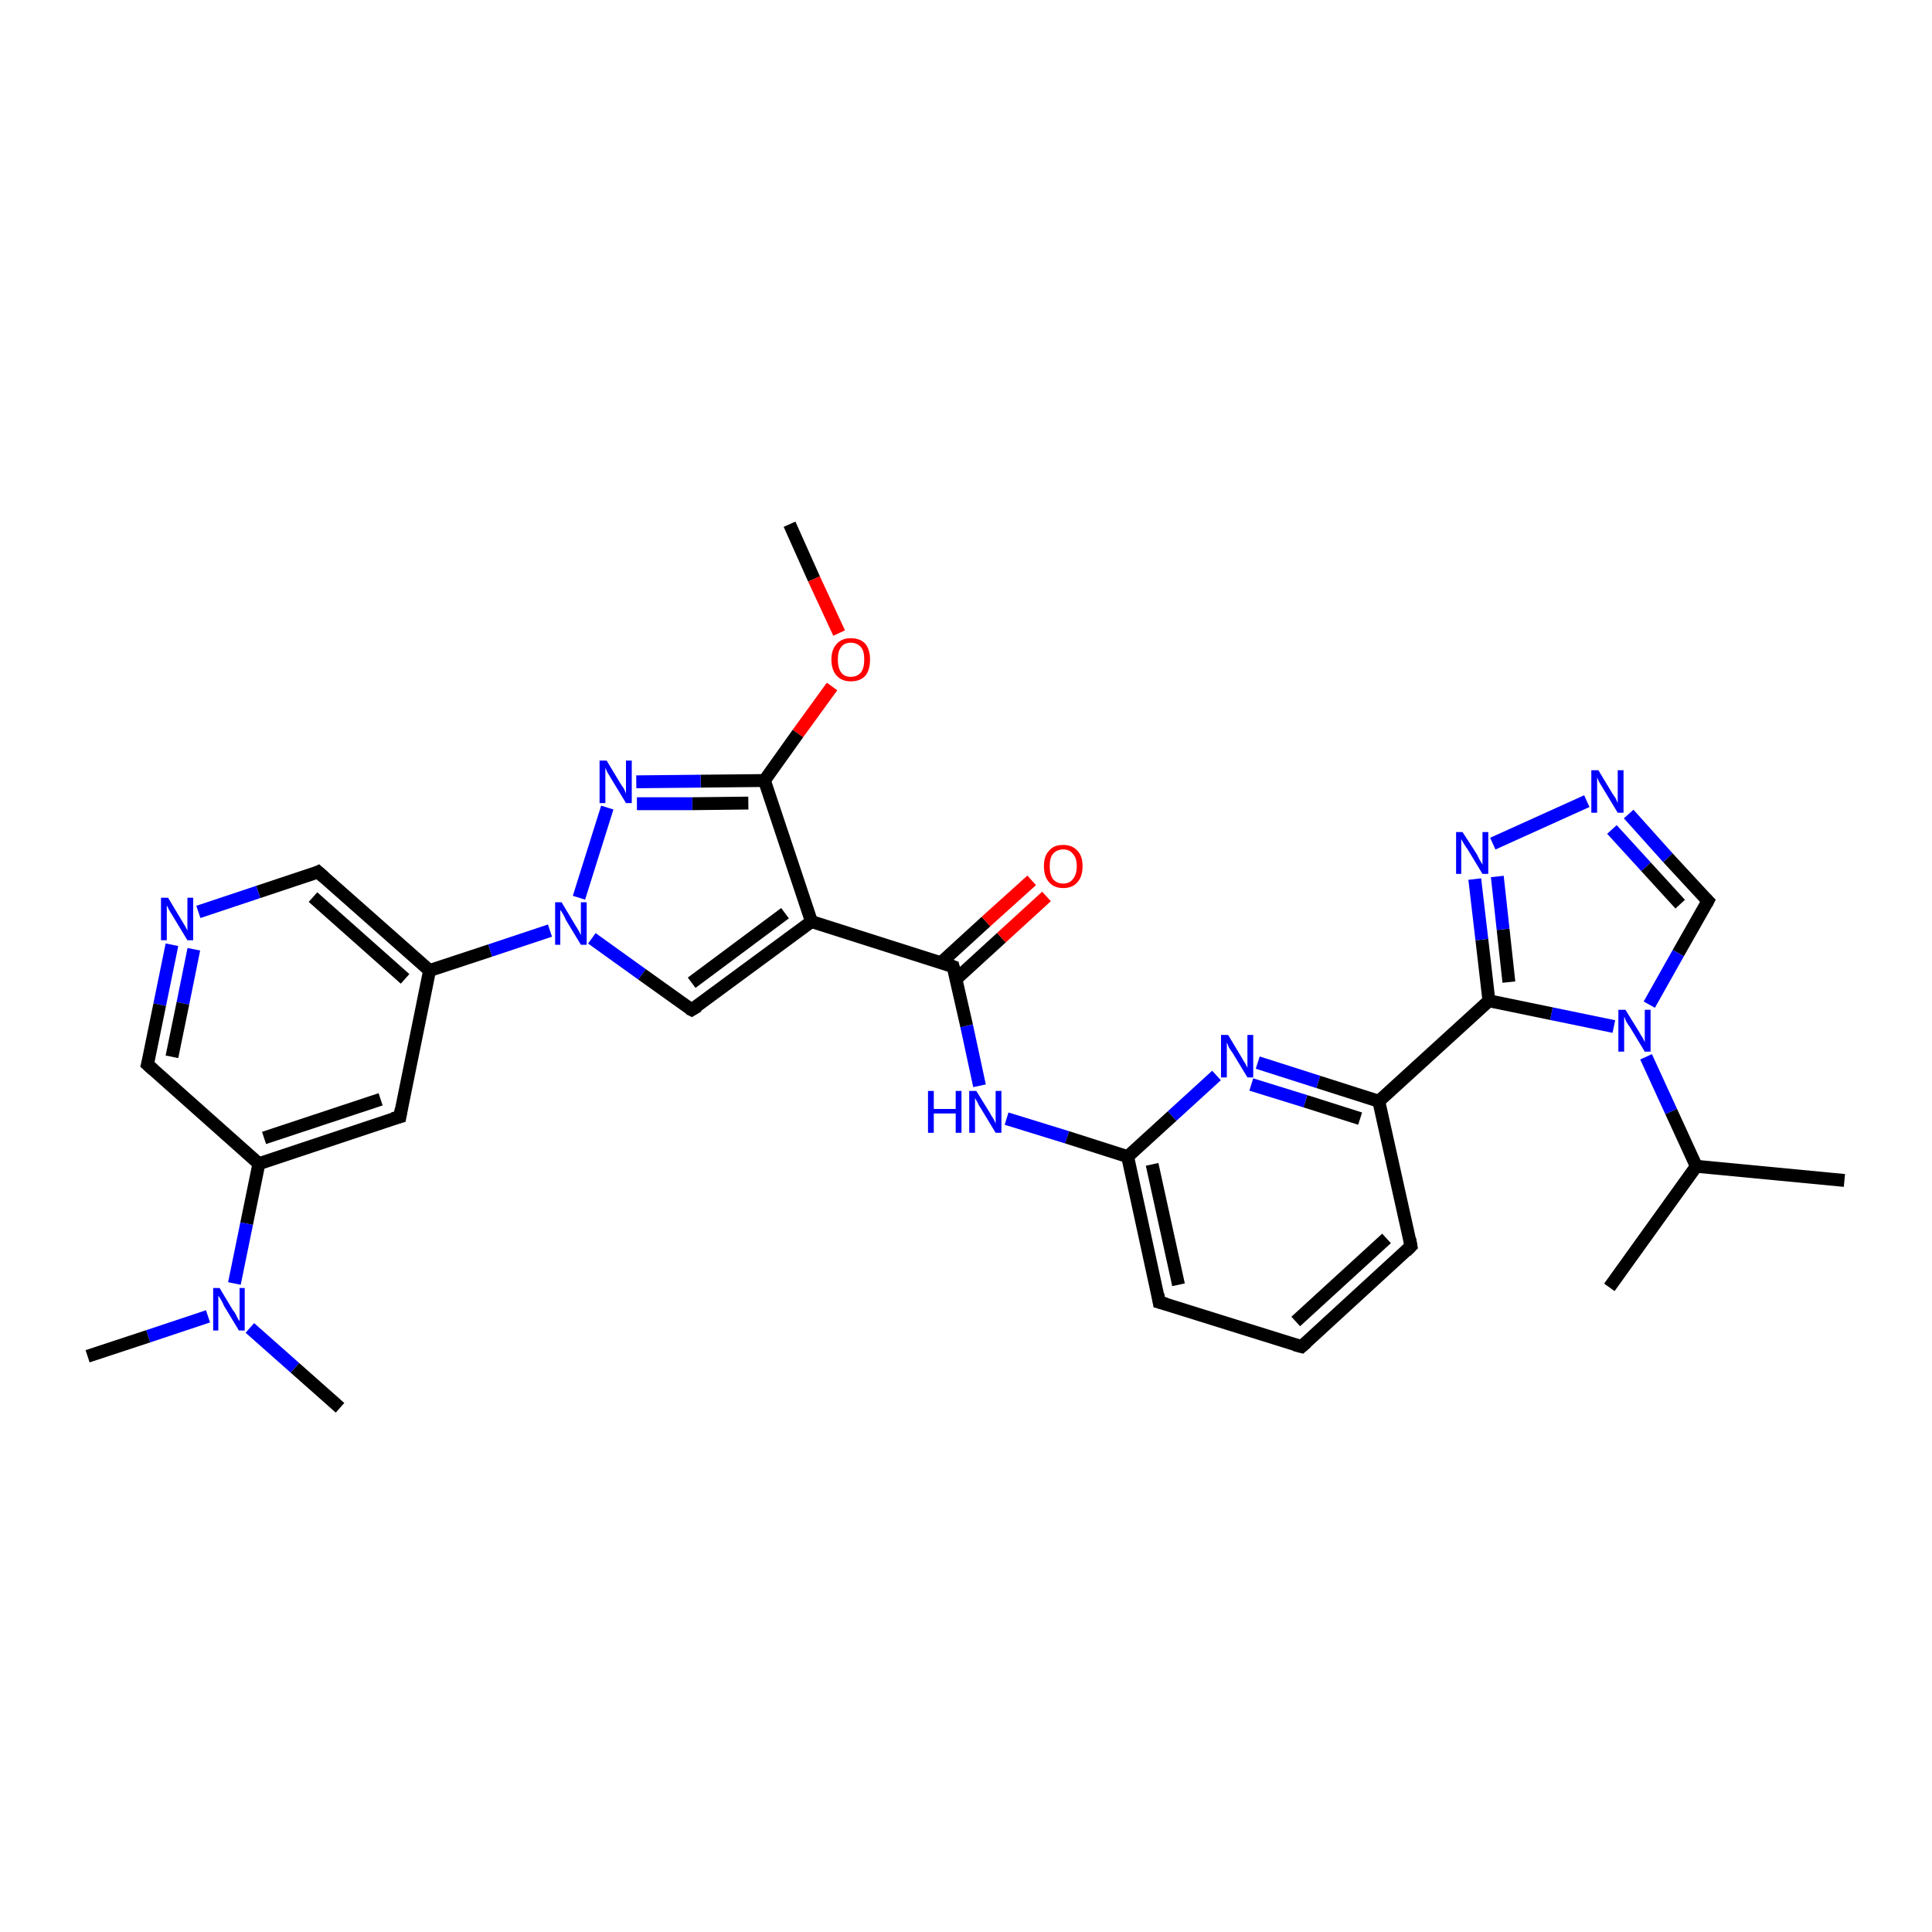 <?xml version='1.0' encoding='iso-8859-1'?>
<svg version='1.1' baseProfile='full'
              xmlns='http://www.w3.org/2000/svg'
                      xmlns:rdkit='http://www.rdkit.org/xml'
                      xmlns:xlink='http://www.w3.org/1999/xlink'
                  xml:space='preserve'
width='300px' height='300px' viewBox='0 0 300 300'>
<!-- END OF HEADER -->
<rect style='opacity:1.0;fill:#FFFFFF;stroke:none' width='300.0' height='300.0' x='0.0' y='0.0'> </rect>
<path class='bond-0 atom-0 atom-1' d='M 122.6,81.4 L 126.4,89.9' style='fill:none;fill-rule:evenodd;stroke:#000000;stroke-width:2.0px;stroke-linecap:butt;stroke-linejoin:miter;stroke-opacity:1' />
<path class='bond-0 atom-0 atom-1' d='M 126.4,89.9 L 130.3,98.3' style='fill:none;fill-rule:evenodd;stroke:#FF0000;stroke-width:2.0px;stroke-linecap:butt;stroke-linejoin:miter;stroke-opacity:1' />
<path class='bond-1 atom-1 atom-2' d='M 129.2,106.6 L 123.9,113.9' style='fill:none;fill-rule:evenodd;stroke:#FF0000;stroke-width:2.0px;stroke-linecap:butt;stroke-linejoin:miter;stroke-opacity:1' />
<path class='bond-1 atom-1 atom-2' d='M 123.9,113.9 L 118.7,121.2' style='fill:none;fill-rule:evenodd;stroke:#000000;stroke-width:2.0px;stroke-linecap:butt;stroke-linejoin:miter;stroke-opacity:1' />
<path class='bond-2 atom-2 atom-3' d='M 118.7,121.2 L 108.8,121.3' style='fill:none;fill-rule:evenodd;stroke:#000000;stroke-width:2.0px;stroke-linecap:butt;stroke-linejoin:miter;stroke-opacity:1' />
<path class='bond-2 atom-2 atom-3' d='M 108.8,121.3 L 98.8,121.4' style='fill:none;fill-rule:evenodd;stroke:#0000FF;stroke-width:2.0px;stroke-linecap:butt;stroke-linejoin:miter;stroke-opacity:1' />
<path class='bond-2 atom-2 atom-3' d='M 116.2,124.7 L 107.5,124.8' style='fill:none;fill-rule:evenodd;stroke:#000000;stroke-width:2.0px;stroke-linecap:butt;stroke-linejoin:miter;stroke-opacity:1' />
<path class='bond-2 atom-2 atom-3' d='M 107.5,124.8 L 98.9,124.8' style='fill:none;fill-rule:evenodd;stroke:#0000FF;stroke-width:2.0px;stroke-linecap:butt;stroke-linejoin:miter;stroke-opacity:1' />
<path class='bond-3 atom-3 atom-4' d='M 94.3,125.4 L 89.9,139.4' style='fill:none;fill-rule:evenodd;stroke:#0000FF;stroke-width:2.0px;stroke-linecap:butt;stroke-linejoin:miter;stroke-opacity:1' />
<path class='bond-4 atom-4 atom-5' d='M 91.9,145.7 L 99.7,151.3' style='fill:none;fill-rule:evenodd;stroke:#0000FF;stroke-width:2.0px;stroke-linecap:butt;stroke-linejoin:miter;stroke-opacity:1' />
<path class='bond-4 atom-4 atom-5' d='M 99.7,151.3 L 107.4,156.8' style='fill:none;fill-rule:evenodd;stroke:#000000;stroke-width:2.0px;stroke-linecap:butt;stroke-linejoin:miter;stroke-opacity:1' />
<path class='bond-5 atom-5 atom-6' d='M 107.4,156.8 L 126.0,143.1' style='fill:none;fill-rule:evenodd;stroke:#000000;stroke-width:2.0px;stroke-linecap:butt;stroke-linejoin:miter;stroke-opacity:1' />
<path class='bond-5 atom-5 atom-6' d='M 107.4,152.6 L 121.9,141.8' style='fill:none;fill-rule:evenodd;stroke:#000000;stroke-width:2.0px;stroke-linecap:butt;stroke-linejoin:miter;stroke-opacity:1' />
<path class='bond-6 atom-6 atom-7' d='M 126.0,143.1 L 148.0,150.1' style='fill:none;fill-rule:evenodd;stroke:#000000;stroke-width:2.0px;stroke-linecap:butt;stroke-linejoin:miter;stroke-opacity:1' />
<path class='bond-7 atom-7 atom-8' d='M 148.5,152.0 L 155.5,145.6' style='fill:none;fill-rule:evenodd;stroke:#000000;stroke-width:2.0px;stroke-linecap:butt;stroke-linejoin:miter;stroke-opacity:1' />
<path class='bond-7 atom-7 atom-8' d='M 155.5,145.6 L 162.5,139.2' style='fill:none;fill-rule:evenodd;stroke:#FF0000;stroke-width:2.0px;stroke-linecap:butt;stroke-linejoin:miter;stroke-opacity:1' />
<path class='bond-7 atom-7 atom-8' d='M 146.1,149.5 L 153.1,143.1' style='fill:none;fill-rule:evenodd;stroke:#000000;stroke-width:2.0px;stroke-linecap:butt;stroke-linejoin:miter;stroke-opacity:1' />
<path class='bond-7 atom-7 atom-8' d='M 153.1,143.1 L 160.2,136.7' style='fill:none;fill-rule:evenodd;stroke:#FF0000;stroke-width:2.0px;stroke-linecap:butt;stroke-linejoin:miter;stroke-opacity:1' />
<path class='bond-8 atom-7 atom-9' d='M 148.0,150.1 L 150.1,159.3' style='fill:none;fill-rule:evenodd;stroke:#000000;stroke-width:2.0px;stroke-linecap:butt;stroke-linejoin:miter;stroke-opacity:1' />
<path class='bond-8 atom-7 atom-9' d='M 150.1,159.3 L 152.1,168.6' style='fill:none;fill-rule:evenodd;stroke:#0000FF;stroke-width:2.0px;stroke-linecap:butt;stroke-linejoin:miter;stroke-opacity:1' />
<path class='bond-9 atom-9 atom-10' d='M 156.3,173.7 L 165.7,176.6' style='fill:none;fill-rule:evenodd;stroke:#0000FF;stroke-width:2.0px;stroke-linecap:butt;stroke-linejoin:miter;stroke-opacity:1' />
<path class='bond-9 atom-9 atom-10' d='M 165.7,176.6 L 175.1,179.6' style='fill:none;fill-rule:evenodd;stroke:#000000;stroke-width:2.0px;stroke-linecap:butt;stroke-linejoin:miter;stroke-opacity:1' />
<path class='bond-10 atom-10 atom-11' d='M 175.1,179.6 L 180.0,202.2' style='fill:none;fill-rule:evenodd;stroke:#000000;stroke-width:2.0px;stroke-linecap:butt;stroke-linejoin:miter;stroke-opacity:1' />
<path class='bond-10 atom-10 atom-11' d='M 178.9,180.8 L 183.0,199.5' style='fill:none;fill-rule:evenodd;stroke:#000000;stroke-width:2.0px;stroke-linecap:butt;stroke-linejoin:miter;stroke-opacity:1' />
<path class='bond-11 atom-11 atom-12' d='M 180.0,202.2 L 202.1,209.1' style='fill:none;fill-rule:evenodd;stroke:#000000;stroke-width:2.0px;stroke-linecap:butt;stroke-linejoin:miter;stroke-opacity:1' />
<path class='bond-12 atom-12 atom-13' d='M 202.1,209.1 L 219.1,193.5' style='fill:none;fill-rule:evenodd;stroke:#000000;stroke-width:2.0px;stroke-linecap:butt;stroke-linejoin:miter;stroke-opacity:1' />
<path class='bond-12 atom-12 atom-13' d='M 201.2,205.2 L 215.3,192.3' style='fill:none;fill-rule:evenodd;stroke:#000000;stroke-width:2.0px;stroke-linecap:butt;stroke-linejoin:miter;stroke-opacity:1' />
<path class='bond-13 atom-13 atom-14' d='M 219.1,193.5 L 214.1,171.0' style='fill:none;fill-rule:evenodd;stroke:#000000;stroke-width:2.0px;stroke-linecap:butt;stroke-linejoin:miter;stroke-opacity:1' />
<path class='bond-14 atom-14 atom-15' d='M 214.1,171.0 L 204.7,168.0' style='fill:none;fill-rule:evenodd;stroke:#000000;stroke-width:2.0px;stroke-linecap:butt;stroke-linejoin:miter;stroke-opacity:1' />
<path class='bond-14 atom-14 atom-15' d='M 204.7,168.0 L 195.3,165.0' style='fill:none;fill-rule:evenodd;stroke:#0000FF;stroke-width:2.0px;stroke-linecap:butt;stroke-linejoin:miter;stroke-opacity:1' />
<path class='bond-14 atom-14 atom-15' d='M 211.2,173.7 L 202.7,171.0' style='fill:none;fill-rule:evenodd;stroke:#000000;stroke-width:2.0px;stroke-linecap:butt;stroke-linejoin:miter;stroke-opacity:1' />
<path class='bond-14 atom-14 atom-15' d='M 202.7,171.0 L 194.3,168.4' style='fill:none;fill-rule:evenodd;stroke:#0000FF;stroke-width:2.0px;stroke-linecap:butt;stroke-linejoin:miter;stroke-opacity:1' />
<path class='bond-15 atom-14 atom-16' d='M 214.1,171.0 L 231.2,155.4' style='fill:none;fill-rule:evenodd;stroke:#000000;stroke-width:2.0px;stroke-linecap:butt;stroke-linejoin:miter;stroke-opacity:1' />
<path class='bond-16 atom-16 atom-17' d='M 231.2,155.4 L 230.1,145.9' style='fill:none;fill-rule:evenodd;stroke:#000000;stroke-width:2.0px;stroke-linecap:butt;stroke-linejoin:miter;stroke-opacity:1' />
<path class='bond-16 atom-16 atom-17' d='M 230.1,145.9 L 229.0,136.5' style='fill:none;fill-rule:evenodd;stroke:#0000FF;stroke-width:2.0px;stroke-linecap:butt;stroke-linejoin:miter;stroke-opacity:1' />
<path class='bond-16 atom-16 atom-17' d='M 234.3,152.5 L 233.4,144.3' style='fill:none;fill-rule:evenodd;stroke:#000000;stroke-width:2.0px;stroke-linecap:butt;stroke-linejoin:miter;stroke-opacity:1' />
<path class='bond-16 atom-16 atom-17' d='M 233.4,144.3 L 232.5,136.1' style='fill:none;fill-rule:evenodd;stroke:#0000FF;stroke-width:2.0px;stroke-linecap:butt;stroke-linejoin:miter;stroke-opacity:1' />
<path class='bond-17 atom-17 atom-18' d='M 231.8,131.0 L 246.4,124.4' style='fill:none;fill-rule:evenodd;stroke:#0000FF;stroke-width:2.0px;stroke-linecap:butt;stroke-linejoin:miter;stroke-opacity:1' />
<path class='bond-18 atom-18 atom-19' d='M 252.9,126.4 L 259.0,133.2' style='fill:none;fill-rule:evenodd;stroke:#0000FF;stroke-width:2.0px;stroke-linecap:butt;stroke-linejoin:miter;stroke-opacity:1' />
<path class='bond-18 atom-18 atom-19' d='M 259.0,133.2 L 265.2,139.9' style='fill:none;fill-rule:evenodd;stroke:#000000;stroke-width:2.0px;stroke-linecap:butt;stroke-linejoin:miter;stroke-opacity:1' />
<path class='bond-18 atom-18 atom-19' d='M 250.3,128.8 L 255.6,134.6' style='fill:none;fill-rule:evenodd;stroke:#0000FF;stroke-width:2.0px;stroke-linecap:butt;stroke-linejoin:miter;stroke-opacity:1' />
<path class='bond-18 atom-18 atom-19' d='M 255.6,134.6 L 260.9,140.4' style='fill:none;fill-rule:evenodd;stroke:#000000;stroke-width:2.0px;stroke-linecap:butt;stroke-linejoin:miter;stroke-opacity:1' />
<path class='bond-19 atom-19 atom-20' d='M 265.2,139.9 L 260.6,148.0' style='fill:none;fill-rule:evenodd;stroke:#000000;stroke-width:2.0px;stroke-linecap:butt;stroke-linejoin:miter;stroke-opacity:1' />
<path class='bond-19 atom-19 atom-20' d='M 260.6,148.0 L 256.1,156.0' style='fill:none;fill-rule:evenodd;stroke:#0000FF;stroke-width:2.0px;stroke-linecap:butt;stroke-linejoin:miter;stroke-opacity:1' />
<path class='bond-20 atom-20 atom-21' d='M 255.6,164.1 L 259.5,172.6' style='fill:none;fill-rule:evenodd;stroke:#0000FF;stroke-width:2.0px;stroke-linecap:butt;stroke-linejoin:miter;stroke-opacity:1' />
<path class='bond-20 atom-20 atom-21' d='M 259.5,172.6 L 263.4,181.1' style='fill:none;fill-rule:evenodd;stroke:#000000;stroke-width:2.0px;stroke-linecap:butt;stroke-linejoin:miter;stroke-opacity:1' />
<path class='bond-21 atom-21 atom-22' d='M 263.4,181.1 L 286.4,183.3' style='fill:none;fill-rule:evenodd;stroke:#000000;stroke-width:2.0px;stroke-linecap:butt;stroke-linejoin:miter;stroke-opacity:1' />
<path class='bond-22 atom-21 atom-23' d='M 263.4,181.1 L 249.9,199.9' style='fill:none;fill-rule:evenodd;stroke:#000000;stroke-width:2.0px;stroke-linecap:butt;stroke-linejoin:miter;stroke-opacity:1' />
<path class='bond-23 atom-4 atom-24' d='M 85.4,144.5 L 76.1,147.6' style='fill:none;fill-rule:evenodd;stroke:#0000FF;stroke-width:2.0px;stroke-linecap:butt;stroke-linejoin:miter;stroke-opacity:1' />
<path class='bond-23 atom-4 atom-24' d='M 76.1,147.6 L 66.7,150.7' style='fill:none;fill-rule:evenodd;stroke:#000000;stroke-width:2.0px;stroke-linecap:butt;stroke-linejoin:miter;stroke-opacity:1' />
<path class='bond-24 atom-24 atom-25' d='M 66.7,150.7 L 49.4,135.4' style='fill:none;fill-rule:evenodd;stroke:#000000;stroke-width:2.0px;stroke-linecap:butt;stroke-linejoin:miter;stroke-opacity:1' />
<path class='bond-24 atom-24 atom-25' d='M 62.9,152.0 L 48.6,139.3' style='fill:none;fill-rule:evenodd;stroke:#000000;stroke-width:2.0px;stroke-linecap:butt;stroke-linejoin:miter;stroke-opacity:1' />
<path class='bond-25 atom-25 atom-26' d='M 49.4,135.4 L 40.1,138.5' style='fill:none;fill-rule:evenodd;stroke:#000000;stroke-width:2.0px;stroke-linecap:butt;stroke-linejoin:miter;stroke-opacity:1' />
<path class='bond-25 atom-25 atom-26' d='M 40.1,138.5 L 30.8,141.6' style='fill:none;fill-rule:evenodd;stroke:#0000FF;stroke-width:2.0px;stroke-linecap:butt;stroke-linejoin:miter;stroke-opacity:1' />
<path class='bond-26 atom-26 atom-27' d='M 26.7,146.7 L 24.8,156.0' style='fill:none;fill-rule:evenodd;stroke:#0000FF;stroke-width:2.0px;stroke-linecap:butt;stroke-linejoin:miter;stroke-opacity:1' />
<path class='bond-26 atom-26 atom-27' d='M 24.8,156.0 L 22.9,165.3' style='fill:none;fill-rule:evenodd;stroke:#000000;stroke-width:2.0px;stroke-linecap:butt;stroke-linejoin:miter;stroke-opacity:1' />
<path class='bond-26 atom-26 atom-27' d='M 30.1,147.4 L 28.4,155.8' style='fill:none;fill-rule:evenodd;stroke:#0000FF;stroke-width:2.0px;stroke-linecap:butt;stroke-linejoin:miter;stroke-opacity:1' />
<path class='bond-26 atom-26 atom-27' d='M 28.4,155.8 L 26.7,164.1' style='fill:none;fill-rule:evenodd;stroke:#000000;stroke-width:2.0px;stroke-linecap:butt;stroke-linejoin:miter;stroke-opacity:1' />
<path class='bond-27 atom-27 atom-28' d='M 22.9,165.3 L 40.2,180.7' style='fill:none;fill-rule:evenodd;stroke:#000000;stroke-width:2.0px;stroke-linecap:butt;stroke-linejoin:miter;stroke-opacity:1' />
<path class='bond-28 atom-28 atom-29' d='M 40.2,180.7 L 62.1,173.4' style='fill:none;fill-rule:evenodd;stroke:#000000;stroke-width:2.0px;stroke-linecap:butt;stroke-linejoin:miter;stroke-opacity:1' />
<path class='bond-28 atom-28 atom-29' d='M 41.0,176.7 L 59.1,170.7' style='fill:none;fill-rule:evenodd;stroke:#000000;stroke-width:2.0px;stroke-linecap:butt;stroke-linejoin:miter;stroke-opacity:1' />
<path class='bond-29 atom-28 atom-30' d='M 40.2,180.7 L 38.3,190.0' style='fill:none;fill-rule:evenodd;stroke:#000000;stroke-width:2.0px;stroke-linecap:butt;stroke-linejoin:miter;stroke-opacity:1' />
<path class='bond-29 atom-28 atom-30' d='M 38.3,190.0 L 36.4,199.3' style='fill:none;fill-rule:evenodd;stroke:#0000FF;stroke-width:2.0px;stroke-linecap:butt;stroke-linejoin:miter;stroke-opacity:1' />
<path class='bond-30 atom-30 atom-31' d='M 32.3,204.4 L 23.0,207.5' style='fill:none;fill-rule:evenodd;stroke:#0000FF;stroke-width:2.0px;stroke-linecap:butt;stroke-linejoin:miter;stroke-opacity:1' />
<path class='bond-30 atom-30 atom-31' d='M 23.0,207.5 L 13.6,210.6' style='fill:none;fill-rule:evenodd;stroke:#000000;stroke-width:2.0px;stroke-linecap:butt;stroke-linejoin:miter;stroke-opacity:1' />
<path class='bond-31 atom-30 atom-32' d='M 38.8,206.2 L 45.8,212.4' style='fill:none;fill-rule:evenodd;stroke:#0000FF;stroke-width:2.0px;stroke-linecap:butt;stroke-linejoin:miter;stroke-opacity:1' />
<path class='bond-31 atom-30 atom-32' d='M 45.8,212.4 L 52.8,218.6' style='fill:none;fill-rule:evenodd;stroke:#000000;stroke-width:2.0px;stroke-linecap:butt;stroke-linejoin:miter;stroke-opacity:1' />
<path class='bond-32 atom-6 atom-2' d='M 126.0,143.1 L 118.7,121.2' style='fill:none;fill-rule:evenodd;stroke:#000000;stroke-width:2.0px;stroke-linecap:butt;stroke-linejoin:miter;stroke-opacity:1' />
<path class='bond-33 atom-15 atom-10' d='M 188.9,167.0 L 182.0,173.3' style='fill:none;fill-rule:evenodd;stroke:#0000FF;stroke-width:2.0px;stroke-linecap:butt;stroke-linejoin:miter;stroke-opacity:1' />
<path class='bond-33 atom-15 atom-10' d='M 182.0,173.3 L 175.1,179.6' style='fill:none;fill-rule:evenodd;stroke:#000000;stroke-width:2.0px;stroke-linecap:butt;stroke-linejoin:miter;stroke-opacity:1' />
<path class='bond-34 atom-20 atom-16' d='M 250.6,159.4 L 240.9,157.4' style='fill:none;fill-rule:evenodd;stroke:#0000FF;stroke-width:2.0px;stroke-linecap:butt;stroke-linejoin:miter;stroke-opacity:1' />
<path class='bond-34 atom-20 atom-16' d='M 240.9,157.4 L 231.2,155.4' style='fill:none;fill-rule:evenodd;stroke:#000000;stroke-width:2.0px;stroke-linecap:butt;stroke-linejoin:miter;stroke-opacity:1' />
<path class='bond-35 atom-29 atom-24' d='M 62.1,173.4 L 66.7,150.7' style='fill:none;fill-rule:evenodd;stroke:#000000;stroke-width:2.0px;stroke-linecap:butt;stroke-linejoin:miter;stroke-opacity:1' />
<path d='M 107.0,156.6 L 107.4,156.8 L 108.4,156.2' style='fill:none;stroke:#000000;stroke-width:2.0px;stroke-linecap:butt;stroke-linejoin:miter;stroke-opacity:1;' />
<path d='M 146.9,149.7 L 148.0,150.1 L 148.1,150.5' style='fill:none;stroke:#000000;stroke-width:2.0px;stroke-linecap:butt;stroke-linejoin:miter;stroke-opacity:1;' />
<path d='M 179.8,201.0 L 180.0,202.2 L 181.1,202.5' style='fill:none;stroke:#000000;stroke-width:2.0px;stroke-linecap:butt;stroke-linejoin:miter;stroke-opacity:1;' />
<path d='M 201.0,208.8 L 202.1,209.1 L 202.9,208.4' style='fill:none;stroke:#000000;stroke-width:2.0px;stroke-linecap:butt;stroke-linejoin:miter;stroke-opacity:1;' />
<path d='M 218.3,194.3 L 219.1,193.5 L 218.9,192.4' style='fill:none;stroke:#000000;stroke-width:2.0px;stroke-linecap:butt;stroke-linejoin:miter;stroke-opacity:1;' />
<path d='M 264.9,139.6 L 265.2,139.9 L 265.0,140.3' style='fill:none;stroke:#000000;stroke-width:2.0px;stroke-linecap:butt;stroke-linejoin:miter;stroke-opacity:1;' />
<path d='M 50.3,136.2 L 49.4,135.4 L 49.0,135.6' style='fill:none;stroke:#000000;stroke-width:2.0px;stroke-linecap:butt;stroke-linejoin:miter;stroke-opacity:1;' />
<path d='M 23.0,164.9 L 22.9,165.3 L 23.8,166.1' style='fill:none;stroke:#000000;stroke-width:2.0px;stroke-linecap:butt;stroke-linejoin:miter;stroke-opacity:1;' />
<path d='M 61.0,173.7 L 62.1,173.4 L 62.3,172.2' style='fill:none;stroke:#000000;stroke-width:2.0px;stroke-linecap:butt;stroke-linejoin:miter;stroke-opacity:1;' />
<path class='atom-1' d='M 129.1 102.4
Q 129.1 100.9, 129.9 100.0
Q 130.7 99.1, 132.1 99.1
Q 133.6 99.1, 134.4 100.0
Q 135.1 100.9, 135.1 102.4
Q 135.1 104.0, 134.4 104.9
Q 133.6 105.8, 132.1 105.8
Q 130.7 105.8, 129.9 104.9
Q 129.1 104.0, 129.1 102.4
M 132.1 105.1
Q 133.1 105.1, 133.7 104.4
Q 134.2 103.7, 134.2 102.4
Q 134.2 101.1, 133.7 100.5
Q 133.1 99.8, 132.1 99.8
Q 131.1 99.8, 130.6 100.5
Q 130.1 101.1, 130.1 102.4
Q 130.1 103.7, 130.6 104.4
Q 131.1 105.1, 132.1 105.1
' fill='#FF0000'/>
<path class='atom-3' d='M 94.2 118.1
L 96.3 121.6
Q 96.5 121.9, 96.9 122.5
Q 97.2 123.2, 97.2 123.2
L 97.2 118.1
L 98.1 118.1
L 98.1 124.7
L 97.2 124.7
L 94.9 120.9
Q 94.6 120.4, 94.3 119.9
Q 94.1 119.4, 94.0 119.2
L 94.0 124.7
L 93.1 124.7
L 93.1 118.1
L 94.2 118.1
' fill='#0000FF'/>
<path class='atom-4' d='M 87.2 140.1
L 89.3 143.6
Q 89.5 143.9, 89.9 144.6
Q 90.2 145.2, 90.2 145.2
L 90.2 140.1
L 91.1 140.1
L 91.1 146.7
L 90.2 146.7
L 87.9 142.9
Q 87.7 142.4, 87.4 141.9
Q 87.1 141.4, 87.0 141.3
L 87.0 146.7
L 86.2 146.7
L 86.2 140.1
L 87.2 140.1
' fill='#0000FF'/>
<path class='atom-8' d='M 162.1 134.5
Q 162.1 132.9, 162.9 132.1
Q 163.6 131.2, 165.1 131.2
Q 166.5 131.2, 167.3 132.1
Q 168.1 132.9, 168.1 134.5
Q 168.1 136.1, 167.3 137.0
Q 166.5 137.9, 165.1 137.9
Q 163.7 137.9, 162.9 137.0
Q 162.1 136.1, 162.1 134.5
M 165.1 137.2
Q 166.1 137.2, 166.6 136.5
Q 167.2 135.8, 167.2 134.5
Q 167.2 133.2, 166.6 132.6
Q 166.1 131.9, 165.1 131.9
Q 164.1 131.9, 163.5 132.6
Q 163.0 133.2, 163.0 134.5
Q 163.0 135.8, 163.5 136.5
Q 164.1 137.2, 165.1 137.2
' fill='#FF0000'/>
<path class='atom-9' d='M 144.1 169.4
L 145.0 169.4
L 145.0 172.2
L 148.4 172.2
L 148.4 169.4
L 149.3 169.4
L 149.3 175.9
L 148.4 175.9
L 148.4 172.9
L 145.0 172.9
L 145.0 175.9
L 144.1 175.9
L 144.1 169.4
' fill='#0000FF'/>
<path class='atom-9' d='M 151.6 169.4
L 153.7 172.8
Q 153.9 173.2, 154.3 173.8
Q 154.6 174.4, 154.6 174.5
L 154.6 169.4
L 155.5 169.4
L 155.5 175.9
L 154.6 175.9
L 152.3 172.1
Q 152.0 171.7, 151.8 171.2
Q 151.5 170.7, 151.4 170.5
L 151.4 175.9
L 150.5 175.9
L 150.5 169.4
L 151.6 169.4
' fill='#0000FF'/>
<path class='atom-15' d='M 190.7 160.7
L 192.8 164.2
Q 193.0 164.6, 193.4 165.2
Q 193.7 165.8, 193.7 165.8
L 193.7 160.7
L 194.6 160.7
L 194.6 167.3
L 193.7 167.3
L 191.4 163.5
Q 191.1 163.1, 190.8 162.6
Q 190.6 162.0, 190.5 161.9
L 190.5 167.3
L 189.6 167.3
L 189.6 160.7
L 190.7 160.7
' fill='#0000FF'/>
<path class='atom-17' d='M 227.1 129.2
L 229.3 132.6
Q 229.5 133.0, 229.8 133.6
Q 230.2 134.2, 230.2 134.3
L 230.2 129.2
L 231.1 129.2
L 231.1 135.7
L 230.2 135.7
L 227.9 131.9
Q 227.6 131.5, 227.3 131.0
Q 227.0 130.5, 226.9 130.3
L 226.9 135.7
L 226.1 135.7
L 226.1 129.2
L 227.1 129.2
' fill='#0000FF'/>
<path class='atom-18' d='M 248.2 119.6
L 250.3 123.1
Q 250.5 123.4, 250.9 124.0
Q 251.2 124.7, 251.2 124.7
L 251.2 119.6
L 252.1 119.6
L 252.1 126.2
L 251.2 126.2
L 248.9 122.4
Q 248.6 121.9, 248.3 121.4
Q 248.1 120.9, 248.0 120.7
L 248.0 126.2
L 247.1 126.2
L 247.1 119.6
L 248.2 119.6
' fill='#0000FF'/>
<path class='atom-20' d='M 252.4 156.8
L 254.5 160.2
Q 254.7 160.6, 255.1 161.2
Q 255.4 161.8, 255.4 161.8
L 255.4 156.8
L 256.3 156.8
L 256.3 163.3
L 255.4 163.3
L 253.1 159.5
Q 252.8 159.1, 252.5 158.6
Q 252.3 158.0, 252.2 157.9
L 252.2 163.3
L 251.3 163.3
L 251.3 156.8
L 252.4 156.8
' fill='#0000FF'/>
<path class='atom-26' d='M 26.1 139.4
L 28.2 142.9
Q 28.4 143.2, 28.8 143.9
Q 29.1 144.5, 29.1 144.5
L 29.1 139.4
L 30.0 139.4
L 30.0 146.0
L 29.1 146.0
L 26.8 142.2
Q 26.5 141.7, 26.2 141.2
Q 26.0 140.7, 25.9 140.6
L 25.9 146.0
L 25.0 146.0
L 25.0 139.4
L 26.1 139.4
' fill='#0000FF'/>
<path class='atom-30' d='M 34.1 200.0
L 36.2 203.5
Q 36.5 203.8, 36.8 204.5
Q 37.1 205.1, 37.2 205.1
L 37.2 200.0
L 38.0 200.0
L 38.0 206.6
L 37.1 206.6
L 34.8 202.8
Q 34.6 202.3, 34.3 201.8
Q 34.0 201.3, 33.9 201.2
L 33.9 206.6
L 33.1 206.6
L 33.1 200.0
L 34.1 200.0
' fill='#0000FF'/>
</svg>

